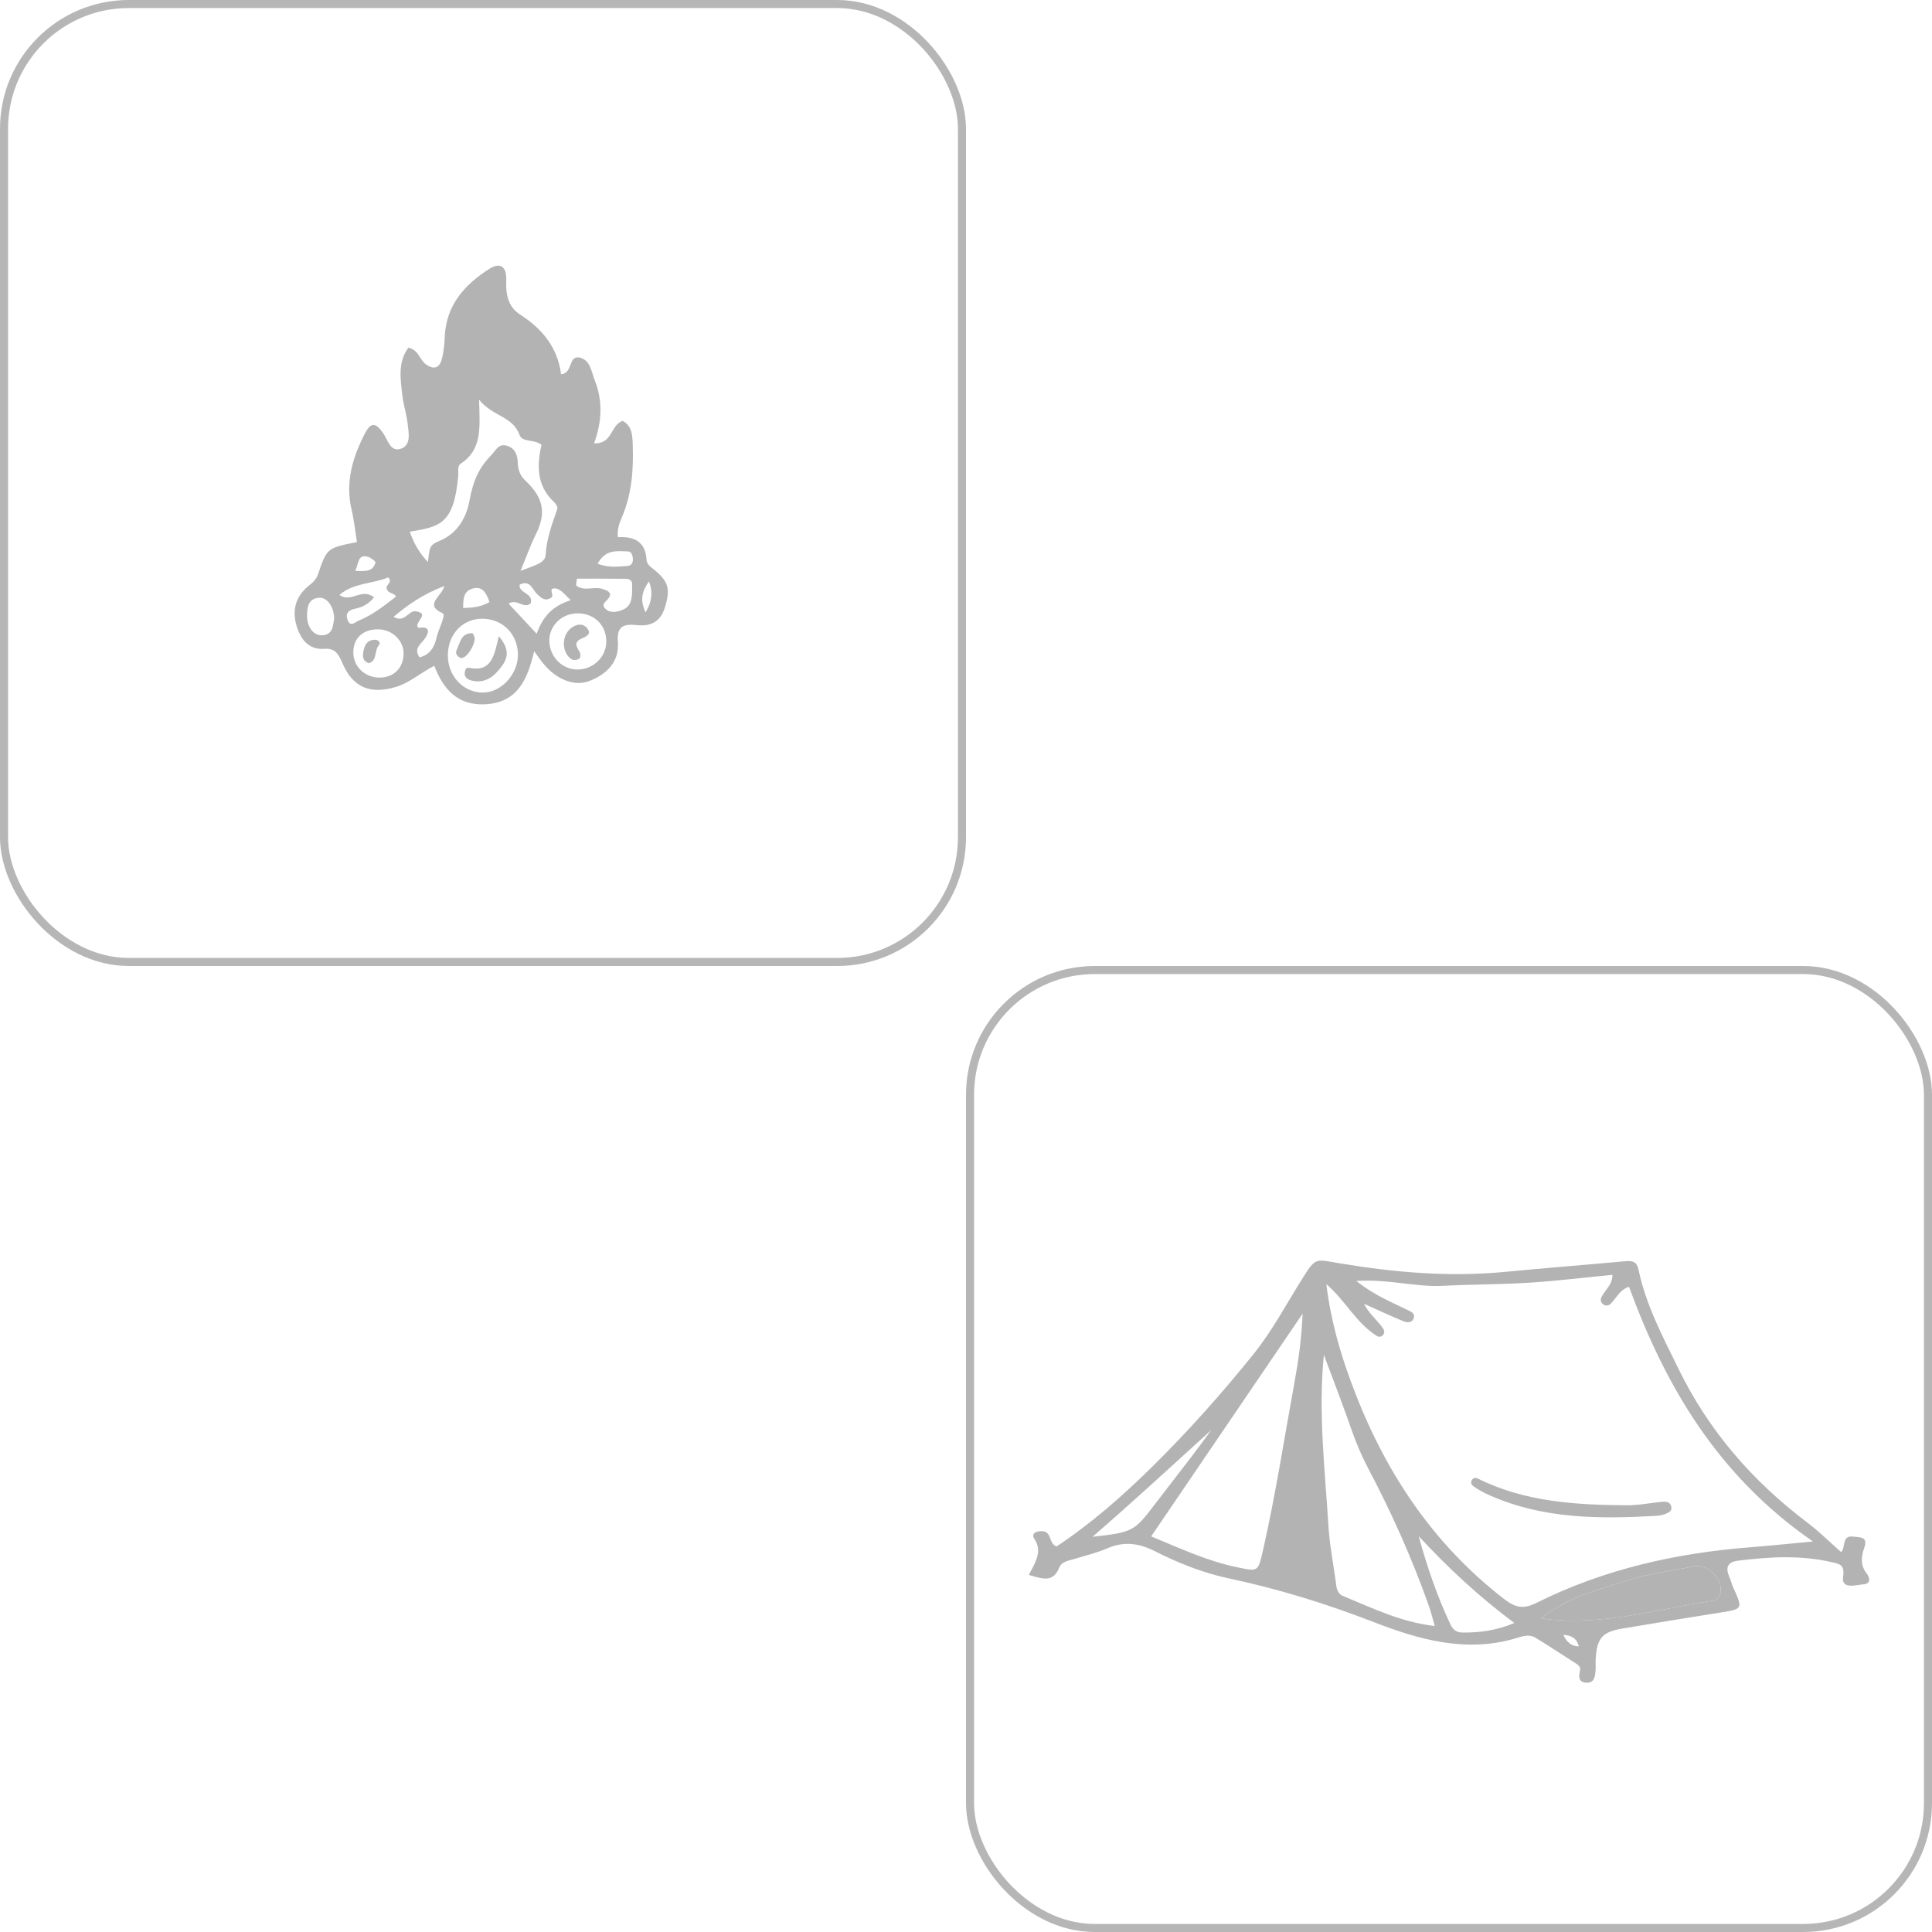 <svg width="240" height="240" viewBox="0 0 240 240" fill="none" xmlns="http://www.w3.org/2000/svg">
<rect x="0.5" y="0.5" width="119" height="119" rx="15.5" stroke="#6E6E6E" stroke-opacity="0.5"/>
<g opacity="0.3">
<path d="M81.265 70.776C80.821 70.416 80.335 70.086 80.311 69.528C80.191 67.218 78.667 66.6 76.753 66.738C76.651 65.652 76.963 64.95 77.257 64.254C78.481 61.38 78.709 58.362 78.601 55.29C78.559 54.102 78.541 52.908 77.341 52.284C75.829 52.794 76.099 55.188 73.801 55.068C74.779 52.374 74.893 49.8 73.897 47.286C73.471 46.206 73.351 44.736 72.025 44.424C70.567 44.088 71.215 46.344 69.697 46.5C69.289 43.224 67.405 40.872 64.645 39.102C63.109 38.118 62.815 36.588 62.887 34.824C62.959 33.084 62.119 32.538 60.769 33.408C57.721 35.358 55.447 37.878 55.249 41.76C55.201 42.726 55.135 43.728 54.871 44.652C54.577 45.696 53.899 45.978 52.903 45.252C52.129 44.694 52.021 43.482 50.731 43.188C49.387 45.024 49.753 47.082 49.975 49.086C50.107 50.268 50.497 51.426 50.635 52.608C50.761 53.76 51.121 55.32 49.759 55.758C48.493 56.172 48.163 54.618 47.563 53.76C46.639 52.44 46.045 52.458 45.313 53.88C43.789 56.85 42.871 59.922 43.675 63.312C43.987 64.638 44.125 66.006 44.341 67.338C40.681 68.07 40.609 68.046 39.505 71.334C39.181 72.3 38.431 72.618 37.849 73.218C36.481 74.622 36.331 76.326 36.949 78.078C37.495 79.614 38.485 80.736 40.327 80.598C41.695 80.496 42.097 81.366 42.571 82.452C43.873 85.452 46.075 86.28 49.201 85.326C50.893 84.81 52.183 83.616 53.947 82.704C55.075 85.656 56.851 87.618 60.181 87.492C64.273 87.33 65.527 84.42 66.355 80.892C66.859 81.582 67.159 82.032 67.501 82.446C69.109 84.402 71.359 85.32 73.213 84.594C75.409 83.736 76.963 82.2 76.753 79.674C76.597 77.718 77.593 77.496 79.069 77.652C80.803 77.838 82.015 77.286 82.579 75.504C83.293 73.224 83.095 72.264 81.265 70.776ZM39.997 78.918C38.893 78.954 38.101 77.82 38.143 76.362C38.167 75.336 38.353 74.352 39.625 74.25C40.651 74.166 41.527 75.426 41.503 76.902C41.353 77.784 41.335 78.87 39.997 78.918ZM56.923 59.118C56.965 58.584 56.761 57.912 57.247 57.588C59.983 55.782 59.581 52.968 59.515 49.65C61.153 51.726 63.685 51.678 64.531 54.012C64.897 55.008 66.349 54.51 67.267 55.254C66.691 57.792 66.637 60.336 68.821 62.358C69.043 62.562 69.313 62.994 69.235 63.21C68.587 65.088 67.891 66.9 67.777 68.964C67.729 69.96 66.235 70.302 64.663 70.908C65.449 69.018 65.911 67.692 66.535 66.438C67.861 63.804 67.585 61.884 65.263 59.7C64.537 59.022 64.345 58.284 64.315 57.396C64.279 56.46 63.943 55.668 62.983 55.374C61.903 55.056 61.603 55.956 60.991 56.58C59.425 58.152 58.735 59.928 58.339 62.106C57.961 64.194 56.935 66.18 54.655 67.164C53.323 67.734 53.395 67.902 53.155 69.81C52.123 68.726 51.375 67.472 50.911 66.048C54.619 65.436 56.383 65.136 56.923 59.118ZM60.805 74.796C59.725 75.408 58.771 75.48 57.535 75.534C57.553 74.49 57.505 73.452 58.729 73.11C59.929 72.774 60.433 73.674 60.805 74.796ZM45.727 69.174C46.087 69.282 46.681 69.744 46.639 69.894C46.333 71.022 45.391 70.974 44.125 70.914C44.593 69.996 44.407 68.784 45.727 69.174ZM43.147 76.92C42.889 76.134 43.381 75.762 44.131 75.612C44.971 75.438 45.733 75.09 46.471 74.214C44.929 72.948 43.603 74.958 42.163 73.902C43.975 72.366 46.261 72.558 48.223 71.724C48.823 72.348 47.941 72.6 48.025 73.074C48.151 73.776 48.925 73.572 49.195 74.112C47.755 75.204 46.351 76.362 44.641 77.058C44.101 77.28 43.495 78 43.147 76.92ZM46.975 84.168C45.229 84.09 43.885 82.734 43.891 81.054C43.891 79.248 45.103 78.138 47.035 78.18C48.757 78.216 50.173 79.608 50.137 81.234C50.101 83.052 48.805 84.258 46.975 84.168ZM54.973 76.176C55.459 76.392 54.475 78.102 54.247 79.146C53.989 80.334 53.443 81.336 52.111 81.66C51.295 80.46 52.429 79.944 52.891 79.164C53.221 78.6 53.467 77.88 52.297 77.958C52.189 77.964 52.039 78.03 51.979 77.982C51.265 77.4 53.617 76.182 51.601 75.936C50.737 75.834 50.251 77.448 48.895 76.62C50.707 75.09 52.561 73.812 55.189 72.798C54.901 74.094 52.609 75.114 54.973 76.176ZM59.995 86.034C57.553 86.04 55.615 83.97 55.633 81.378C55.657 78.84 57.373 76.944 59.743 76.866C62.311 76.776 64.291 78.666 64.339 81.258C64.387 83.718 62.287 86.028 59.995 86.034ZM66.667 78.726C65.395 77.364 64.345 76.236 63.175 74.988C64.219 74.304 65.113 75.726 65.929 74.94C66.289 73.644 64.453 73.74 64.537 72.642C65.875 71.94 66.139 73.278 66.781 73.86C67.279 74.316 67.717 74.718 68.449 74.262C68.953 73.944 68.035 73.104 68.869 73.092C69.535 73.08 69.985 73.656 70.891 74.562C68.641 75.276 67.429 76.578 66.667 78.726ZM71.929 83.166C70.021 83.274 68.377 81.774 68.245 79.8C68.113 77.886 69.643 76.26 71.629 76.194C73.681 76.128 75.223 77.514 75.313 79.506C75.403 81.426 73.897 83.052 71.929 83.166ZM77.431 75.714C76.933 75.936 75.979 76.254 75.319 75.726C74.479 75.042 75.373 74.73 75.661 74.226C76.051 73.542 75.379 73.356 74.893 73.176C73.825 72.786 72.553 73.536 71.563 72.72C71.593 72.444 71.623 72.162 71.659 71.886C73.447 71.886 75.235 71.868 77.023 71.898C77.629 71.904 78.553 71.748 78.529 72.636C78.505 73.746 78.661 75.168 77.431 75.714ZM77.917 70.308C76.765 70.38 75.607 70.56 74.239 70.026C75.223 68.196 76.675 68.466 77.989 68.496C78.457 68.502 78.601 69.024 78.619 69.45C78.643 69.93 78.397 70.278 77.917 70.308ZM80.197 76.068C79.429 74.454 79.807 73.386 80.617 72.216C81.125 73.504 80.985 74.788 80.197 76.068Z" fill="black"/>
<path d="M61.928 83.268C61.04 84.336 59.906 84.918 58.478 84.51C58.07 84.39 57.674 84.12 57.728 83.586C57.758 83.262 57.872 82.872 58.286 82.956C61.07 83.532 61.412 81.42 61.958 79.026C63.662 81.018 62.84 82.176 61.928 83.268Z" fill="black"/>
<path d="M58.965 79.458C58.779 80.634 57.789 81.87 57.219 81.738C56.793 81.528 56.517 81.186 56.727 80.742C57.159 79.848 57.267 78.606 58.677 78.666C58.791 78.672 59.007 79.206 58.965 79.458Z" fill="black"/>
<path d="M72.236 79.332C71.066 79.866 71.792 80.52 72.074 81.138C72.11 81.48 72.146 81.81 71.738 81.93C71.42 82.02 71.126 82.026 70.844 81.786C69.674 80.814 69.806 78.714 71.12 77.898C71.708 77.526 72.41 77.43 72.89 77.982C73.598 78.798 72.782 79.074 72.236 79.332Z" fill="black"/>
<path d="M47.091 80.112C46.473 80.772 46.899 82.05 45.831 82.386C45.075 82.146 45.051 81.606 45.117 81.09C45.243 80.196 45.585 79.428 46.677 79.476C46.959 79.488 47.343 79.842 47.091 80.112Z" fill="black"/>
</g>
<rect x="120.5" y="120.5" width="119" height="119" rx="15.5" stroke="#6E6E6E" stroke-opacity="0.5"/>
<g opacity="0.3">
<path d="M231.853 195.412C231.097 194.452 231.199 193.366 231.571 192.316C232.093 190.87 231.103 190.99 230.227 190.882C228.727 190.696 229.333 192.214 228.703 192.802C227.281 191.548 225.979 190.246 224.515 189.142C217.711 184.006 212.257 177.73 208.519 170.062C206.575 166.078 204.463 162.136 203.545 157.732C203.341 156.736 202.813 156.586 201.919 156.67C196.933 157.132 191.941 157.516 186.955 157.996C180.067 158.662 173.233 158.068 166.459 156.94C163.477 156.442 163.471 156.136 161.881 158.668C159.853 161.89 158.083 165.274 155.677 168.262C151.777 173.104 147.649 177.736 143.227 182.11C139.513 185.782 135.589 189.226 131.251 192.106C130.273 191.758 130.657 190.36 129.607 190.222C129.301 190.186 128.953 190.21 128.683 190.33C128.353 190.474 128.239 190.792 128.473 191.134C129.559 192.712 128.581 194.14 127.801 195.646C129.499 196.114 130.813 196.666 131.587 194.716C131.887 193.954 132.793 193.87 133.519 193.642C134.869 193.222 136.261 192.904 137.551 192.34C139.627 191.44 141.481 191.692 143.473 192.7C146.383 194.176 149.431 195.388 152.647 196.072C158.827 197.38 164.821 199.24 170.713 201.526C176.329 203.698 182.083 205.318 188.203 203.542C189.019 203.302 189.913 202.936 190.741 203.44C192.403 204.454 194.017 205.534 195.661 206.572C196.039 206.812 196.405 207.052 196.273 207.568C196.093 208.276 196.087 208.948 196.987 209.026C198.067 209.122 198.145 208.258 198.211 207.484C198.247 207.052 198.193 206.62 198.217 206.188C198.355 203.524 199.003 202.732 201.499 202.312C205.573 201.622 209.647 200.962 213.727 200.314C216.523 199.864 216.517 199.882 215.293 197.164C215.113 196.762 215.017 196.33 214.843 195.934C214.333 194.8 214.531 194.044 215.893 193.876C219.799 193.39 223.705 193.156 227.587 194.068C228.571 194.296 229.171 194.38 228.955 195.916C228.745 197.464 230.545 196.882 231.481 196.816C232.351 196.75 232.381 196.09 231.853 195.412ZM135.715 190.906C140.887 186.43 145.615 182.05 150.469 177.646C149.701 178.684 148.951 179.734 148.165 180.754C146.587 182.83 144.979 184.876 143.395 186.952C140.893 190.234 140.695 190.348 135.715 190.906ZM160.801 171.742C159.529 178.69 158.461 185.674 156.895 192.568C156.277 195.28 156.301 195.232 153.721 194.698C149.965 193.924 146.527 192.316 143.005 190.852C143.065 190.756 161.593 163.51 161.815 163.186C161.683 166.288 161.299 169.018 160.801 171.742ZM166.885 198.28C166.003 197.92 166.021 197.116 165.919 196.372C165.601 194.11 165.169 191.86 165.025 189.586C164.593 182.542 163.741 175.516 164.455 168.304C165.607 171.394 166.801 174.466 167.881 177.58C168.457 179.23 169.123 180.82 169.939 182.362C172.885 187.942 175.459 193.69 177.553 199.648C177.787 200.32 177.949 201.022 178.231 201.988C173.959 201.496 170.467 199.744 166.885 198.28ZM181.645 202.798C180.907 202.786 180.487 202.444 180.169 201.772C178.519 198.262 177.271 194.614 176.233 190.828C179.821 194.698 183.601 198.244 188.113 201.616C185.803 202.576 183.757 202.822 181.645 202.798ZM194.203 203.092C195.271 203.132 195.913 203.608 196.129 204.52C195.307 204.496 194.707 204.148 194.203 203.092ZM213.673 198.07C213.535 198.532 213.163 198.796 212.725 198.856C205.687 199.894 198.775 202.114 191.461 201.034C194.623 198.466 198.433 197.488 202.135 196.336C204.823 195.502 207.655 195.118 210.433 194.578C212.257 194.218 214.201 196.342 213.673 198.07ZM217.549 192.196C208.249 192.916 199.261 194.92 190.891 199.102C189.199 199.948 188.215 199.69 186.853 198.64C177.787 191.638 171.823 182.47 167.893 171.838C166.459 167.974 165.319 164.05 164.761 159.52C167.137 161.548 168.439 164.326 171.037 165.958C171.577 166.3 172.195 165.658 171.859 165.112C171.199 164.044 170.107 163.306 169.453 161.968C171.391 162.832 172.837 163.516 174.313 164.116C174.781 164.302 175.435 164.404 175.633 163.684C175.789 163.138 175.291 162.952 174.907 162.76C172.897 161.758 170.773 160.948 168.481 159.124C172.477 158.866 175.819 159.904 179.215 159.73C182.803 159.544 186.397 159.568 189.985 159.34C193.411 159.124 196.831 158.698 200.299 158.362C200.323 159.556 199.411 160.222 198.943 161.116C198.565 161.836 199.489 162.538 200.071 161.968C200.779 161.272 201.223 160.198 202.363 159.85C206.893 172.222 213.391 183.316 225.211 191.488C222.127 191.776 219.841 192.016 217.549 192.196Z" fill="black"/>
<path d="M213.674 198.07C213.536 198.532 213.164 198.796 212.726 198.856C205.688 199.894 198.776 202.114 191.462 201.034C194.624 198.466 198.434 197.488 202.136 196.336C204.824 195.502 207.656 195.118 210.434 194.578C212.258 194.218 214.202 196.342 213.674 198.07Z" fill="black"/>
<path d="M206.964 188.026C206.58 188.188 206.178 188.284 205.764 188.302C198.732 188.704 191.748 188.704 185.118 185.782C184.344 185.446 183.618 185.062 182.976 184.582C182.442 184.186 182.958 183.358 183.546 183.652C189.378 186.574 195.69 186.94 202.068 186.994C203.58 187.006 205.092 186.67 206.604 186.55C207.012 186.52 207.486 186.598 207.612 187.15C207.732 187.696 207.318 187.882 206.964 188.026Z" fill="black"/>
</g>
</svg>
